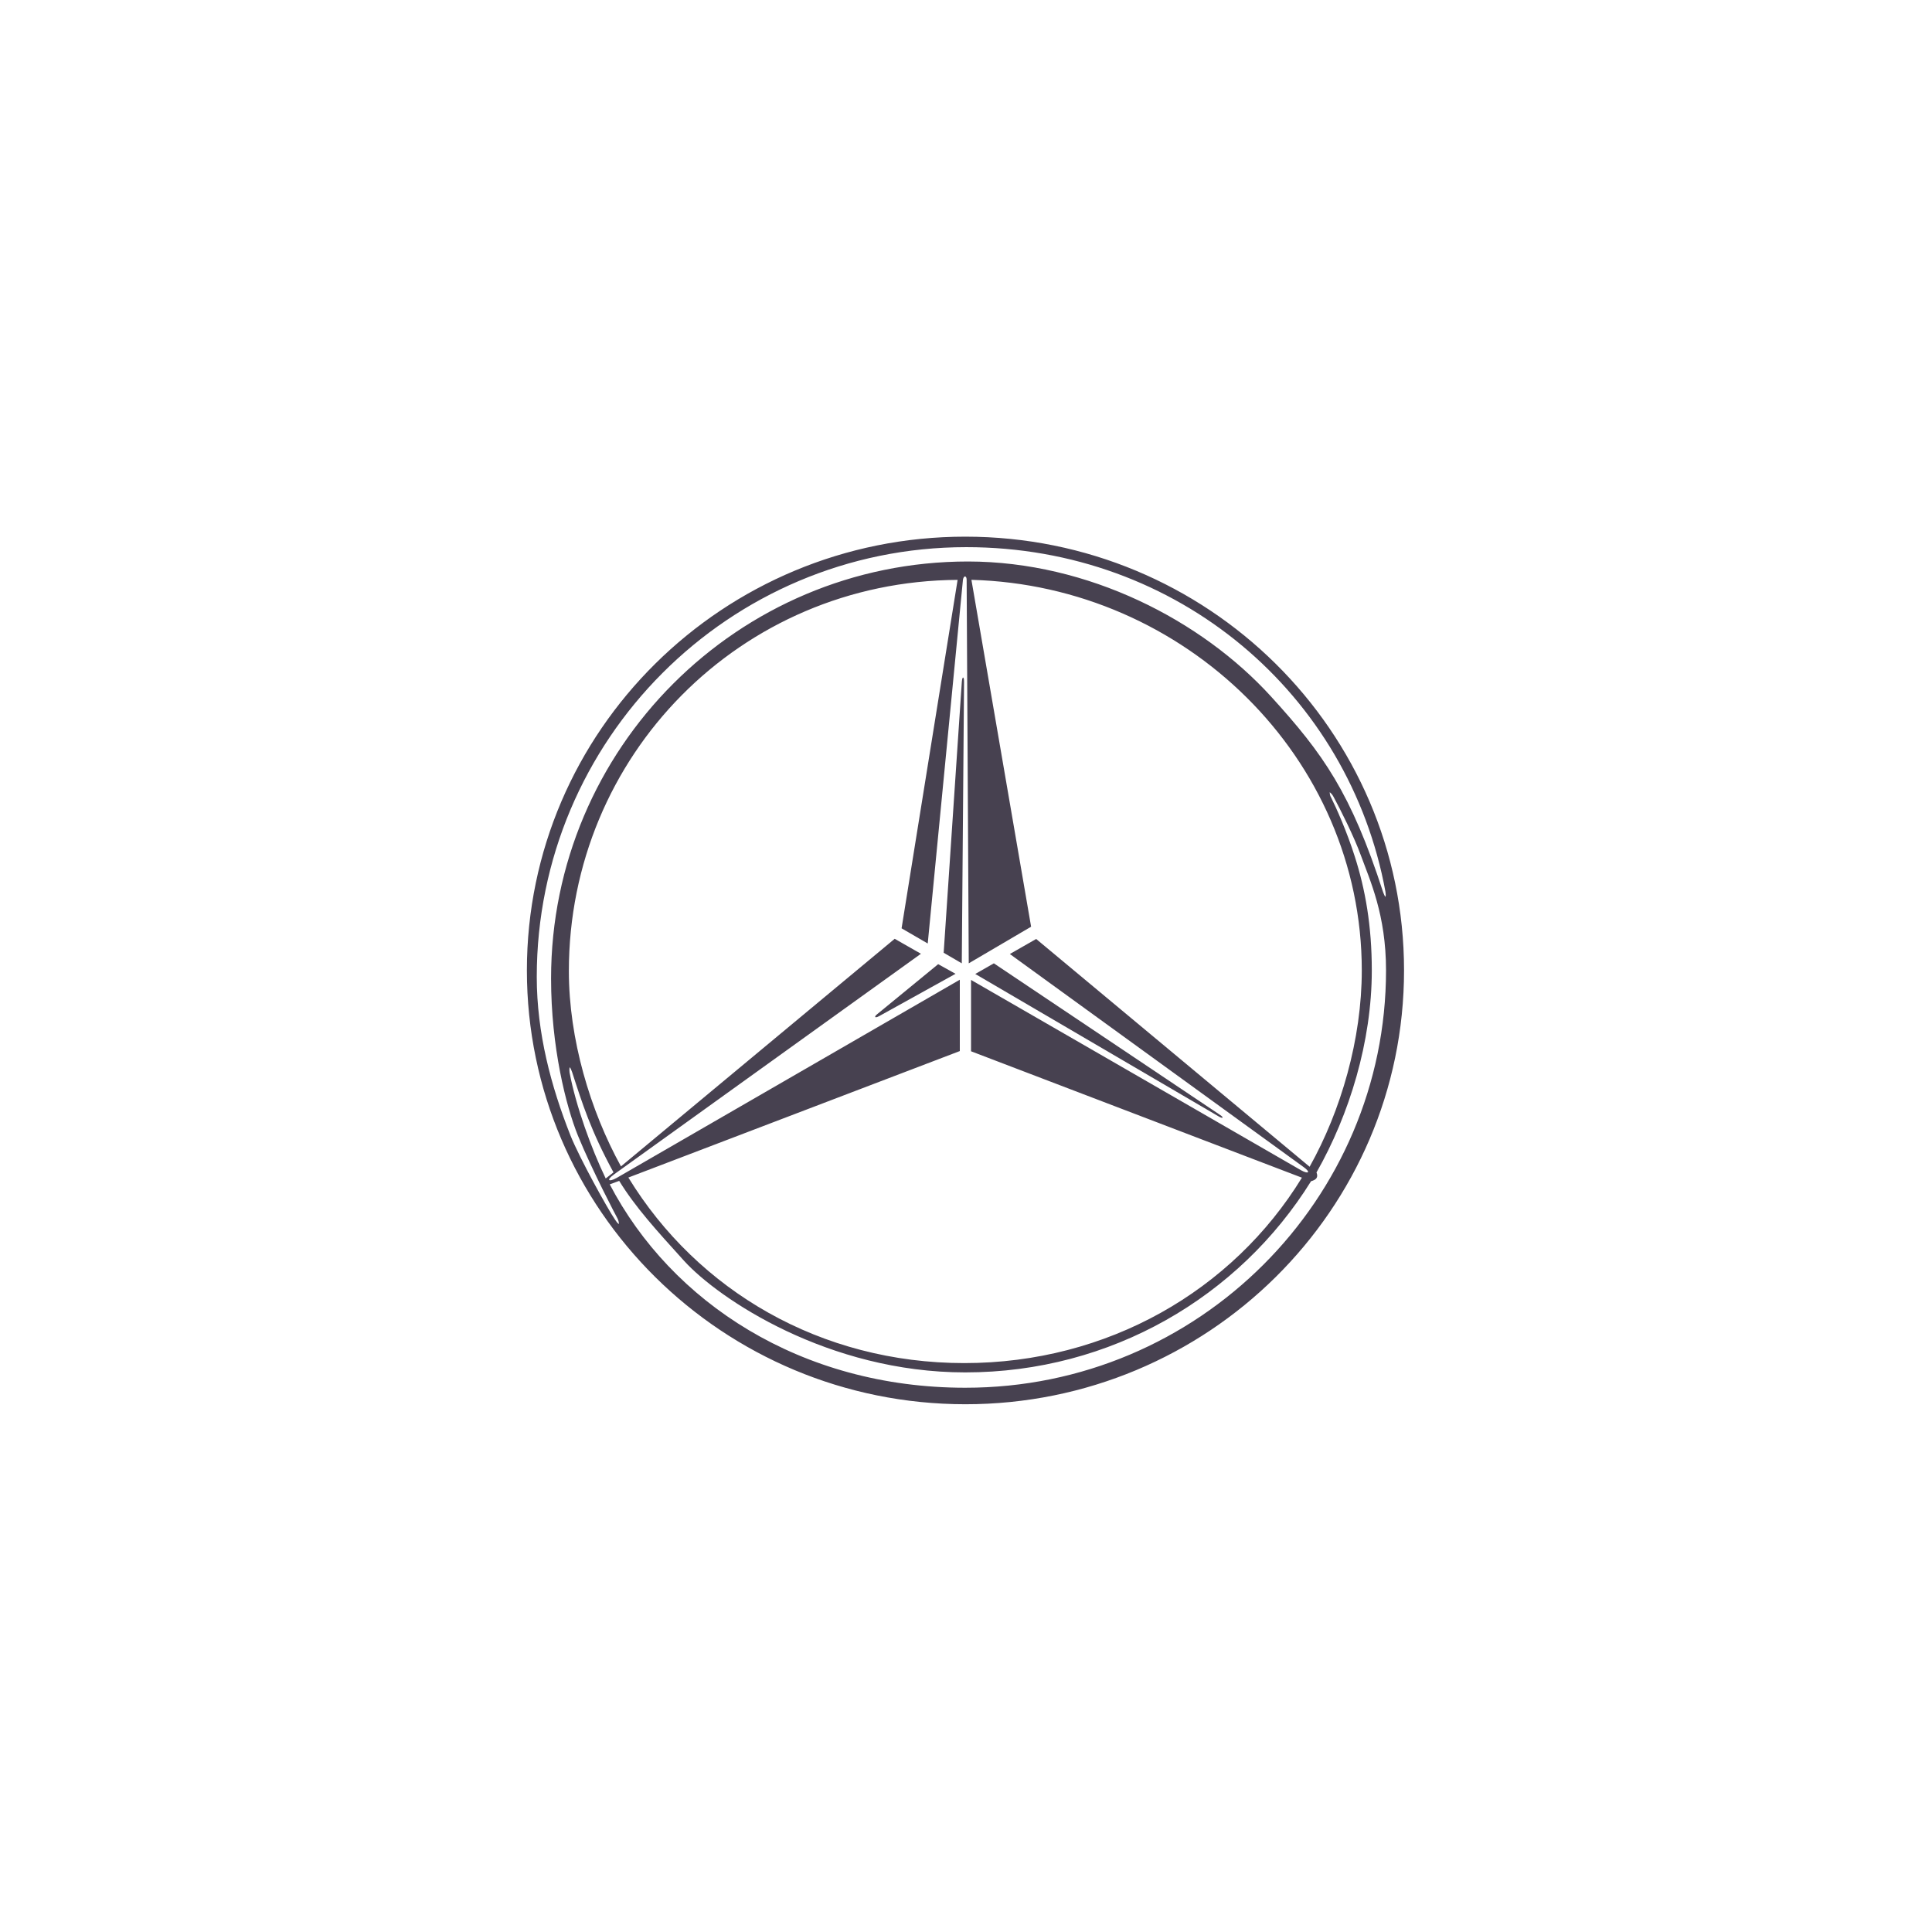 <svg height="99" viewBox="0 0 99 99" width="99" xmlns="http://www.w3.org/2000/svg"><g fill="none" fill-rule="evenodd"><path d="m0 0h99v99h-99z"/><g fill="#474150" fill-rule="nonzero" transform="translate(27 27.5)"><path d="m22.4 7.441c0-.291-.088-.302-.113-.011l-.931 13.892.928.541z"/><path d="m18.052 24.567 3.911-2.167-.889-.494-3.132 2.568c-.176.146-.097.208.109.093"/><path d="m43.992 18.458c-.049-.058-.083-.15-.122-.254-1.644-5.065-3.044-7.055-5.74-10.014-3.552-3.901-9.355-6.911-15.525-6.918-11.796 0-21.367 9.574-21.367 21.369 0 3.509.764 6.535 1.379 8.057.721 1.765 1.968 4.141 2.03 4.248.056.125.062.176.067.282-.088-.067-.125-.122-.201-.235-.358-.518-1.823-3.158-2.282-4.312-.993-2.511-1.726-5.248-1.726-8.122 0-12.159 9.842-22.022 22.008-22.022 10.868 0 19.63 7.549 21.48 17.655.005.095.032.178 0 .265zm-39.954 14.43c-.742-1.541-1.527-3.712-1.852-5.43-.005-.101-.023-.182.012-.272.053.069.079.146.123.265.51 1.577.954 2.993 2.116 5.123zm.407-.196 15.746-11.319-1.345-.767-14.026 11.662c-1.575-2.857-2.67-6.521-2.67-10.007 0-11.041 8.789-19.978 19.92-20.047l-2.871 17.855 1.34.778 1.804-18.632c.034-.235.19-.235.19 0l.108 19.648 3.195-1.876-3.058-17.775c10.939.294 20.003 9.113 20.003 20.015 0 3.516-1.063 7.186-2.673 10.06l-14.012-11.672-1.349.771 15.06 10.923c.362.257.252.374-.134.16l-16.915-9.755v3.656l16.955 6.477c-3.553 5.795-9.963 9.501-17.301 9.501-7.353 0-13.659-3.703-17.213-9.508l16.984-6.481v-3.656l-17.588 10.159c-.418.229-.529.102-.148-.168zm18.022 10.919c-8.443 0-15.068-4.389-18.223-10.422l.485-.178c.82 1.337 1.89 2.513 3.329 4.102 1.774 1.95 7.383 5.712 14.402 5.712 7.472.002 14.037-3.874 17.721-9.796.282-.079.374-.203.279-.45 1.688-2.971 2.834-6.705 2.834-10.355 0-2.298-.337-4.167-.873-5.837-.397-1.259-.956-2.511-1.206-3.007-.067-.118-.072-.18-.078-.287.09.074.134.123.199.243.326.596 1.058 2.054 1.4 3.003.462 1.271 1.287 3.024 1.287 5.885 0 11.699-9.575 21.394-21.556 21.387zm0-43.611c-12.406-.005-22.468 9.949-22.468 22.224 0 12.273 10.055 22.23 22.47 22.233 12.415 0 22.477-9.955 22.477-22.233 0-12.27-10.055-22.224-22.478-22.224z"/><path d="m35.511 29.626-11.584-7.763-.952.545 12.48 7.304c.222.129.27.051.056-.086"/></g></g></svg>